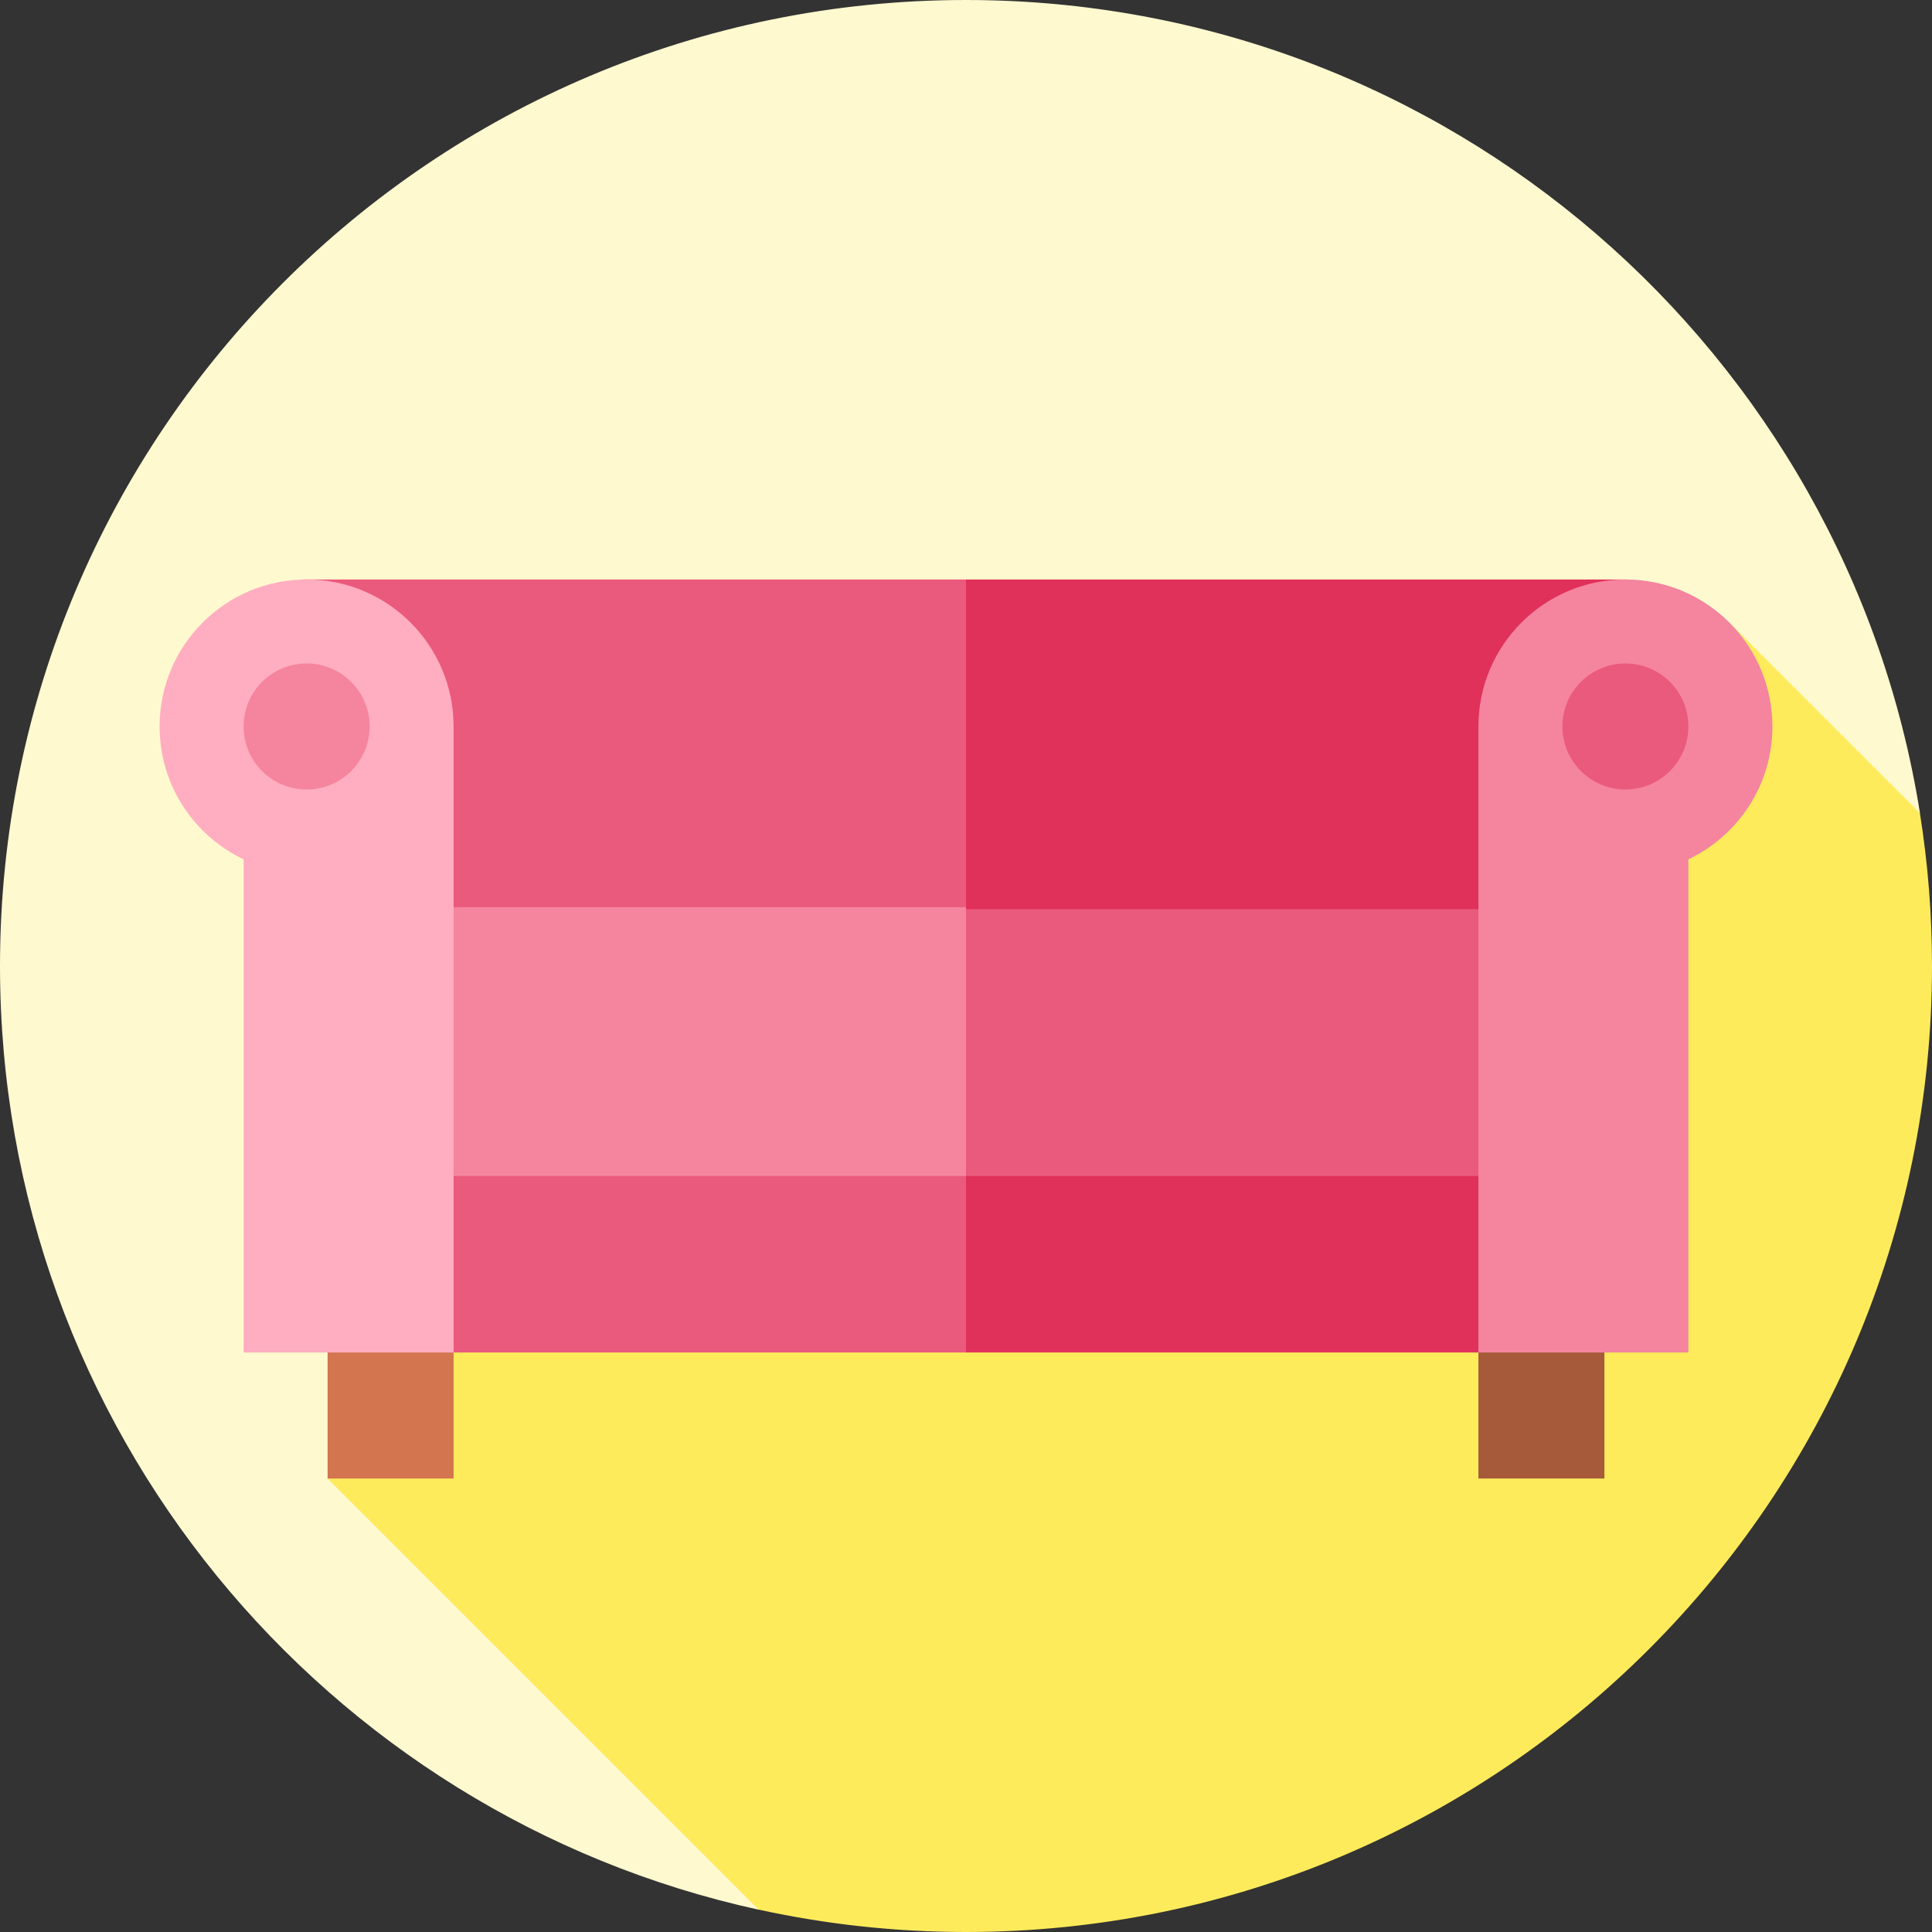 <?xml version="1.0" encoding="iso-8859-1"?>
<!-- Generator: Adobe Illustrator 19.0.0, SVG Export Plug-In . SVG Version: 6.00 Build 0)  -->
<svg version="1.1" id="Layer_1" xmlns="http://www.w3.org/2000/svg" xmlns:xlink="http://www.w3.org/1999/xlink" x="0px" y="0px"
	 viewBox="0 0 512 512" style="enable-background:new 0 0 512 512;" xml:space="preserve">
<rect x="0" y="0" width="512" height="512" fill="#333333" stroke="none"/>
<path style="fill:#FFF9CF;" d="M256,0C114.615,0,0,114.615,0,256c0,122.528,86.081,224.951,201.066,250.092L508.81,215.476
	C489.387,93.348,383.595,0,256,0z"/>
<path style="fill:#FEEB5C;" d="M86.817,391.819l114.254,114.254C218.768,509.942,237.142,512,256,512c141.384,0,256-114.616,256-256
	c0-13.788-1.104-27.317-3.203-40.515l-50.503-50.503L139.199,265.863L86.817,391.819z"/>
<polygon style="fill:#E0315B;" points="430.933,153.572 430.933,263.818 222.184,263.818 256,153.572 "/>
<g>
	<rect x="80.328" y="153.567" style="fill:#EA5A7D;" width="175.672" height="110.247"/>
	<polygon style="fill:#EA5A7D;" points="430.933,240.946 430.933,323.311 222.184,323.311 256,240.946 	"/>
</g>
<rect x="80.328" y="240.417" style="fill:#F5849F;" width="175.672" height="82.365"/>
<polygon style="fill:#E0315B;" points="256,311.652 238.171,335.041 256,358.428 392.377,358.428 414.228,311.652 "/>
<polygon style="fill:#EA5A7D;" points="256,311.652 98.124,311.652 120.209,358.428 256,358.428 "/>
<polygon style="fill:#D3754F;" points="86.817,336.167 86.817,391.819 120.209,391.819 120.209,358.428 "/>
<path style="fill:#FFADC1;" d="M120.209,192.529c0-21.515-17.441-38.957-38.957-38.957s-38.957,17.441-38.957,38.957
	c0,15.538,9.101,28.944,22.261,35.197v130.702h55.652V192.584h-0.068L120.209,192.529z"/>
<circle style="fill:#F5849F;" cx="81.252" cy="192.523" r="16.696"/>
<polygon style="fill:#A65A3A;" points="425.183,336.167 425.183,391.819 391.791,391.819 391.791,358.428 "/>
<path style="fill:#F5849F;" d="M430.748,153.572c-21.515,0-38.957,17.441-38.957,38.957l0.068,0.056h-0.068v165.843h55.652V227.725
	c13.16-6.253,22.261-19.659,22.261-35.197C469.704,171.014,452.263,153.572,430.748,153.572z"/>
<circle style="fill:#EA5A7D;" cx="430.748" cy="192.523" r="16.696"/>
<g>
</g>
<g>
</g>
<g>
</g>
<g>
</g>
<g>
</g>
<g>
</g>
<g>
</g>
<g>
</g>
<g>
</g>
<g>
</g>
<g>
</g>
<g>
</g>
<g>
</g>
<g>
</g>
<g>
</g>
</svg>
